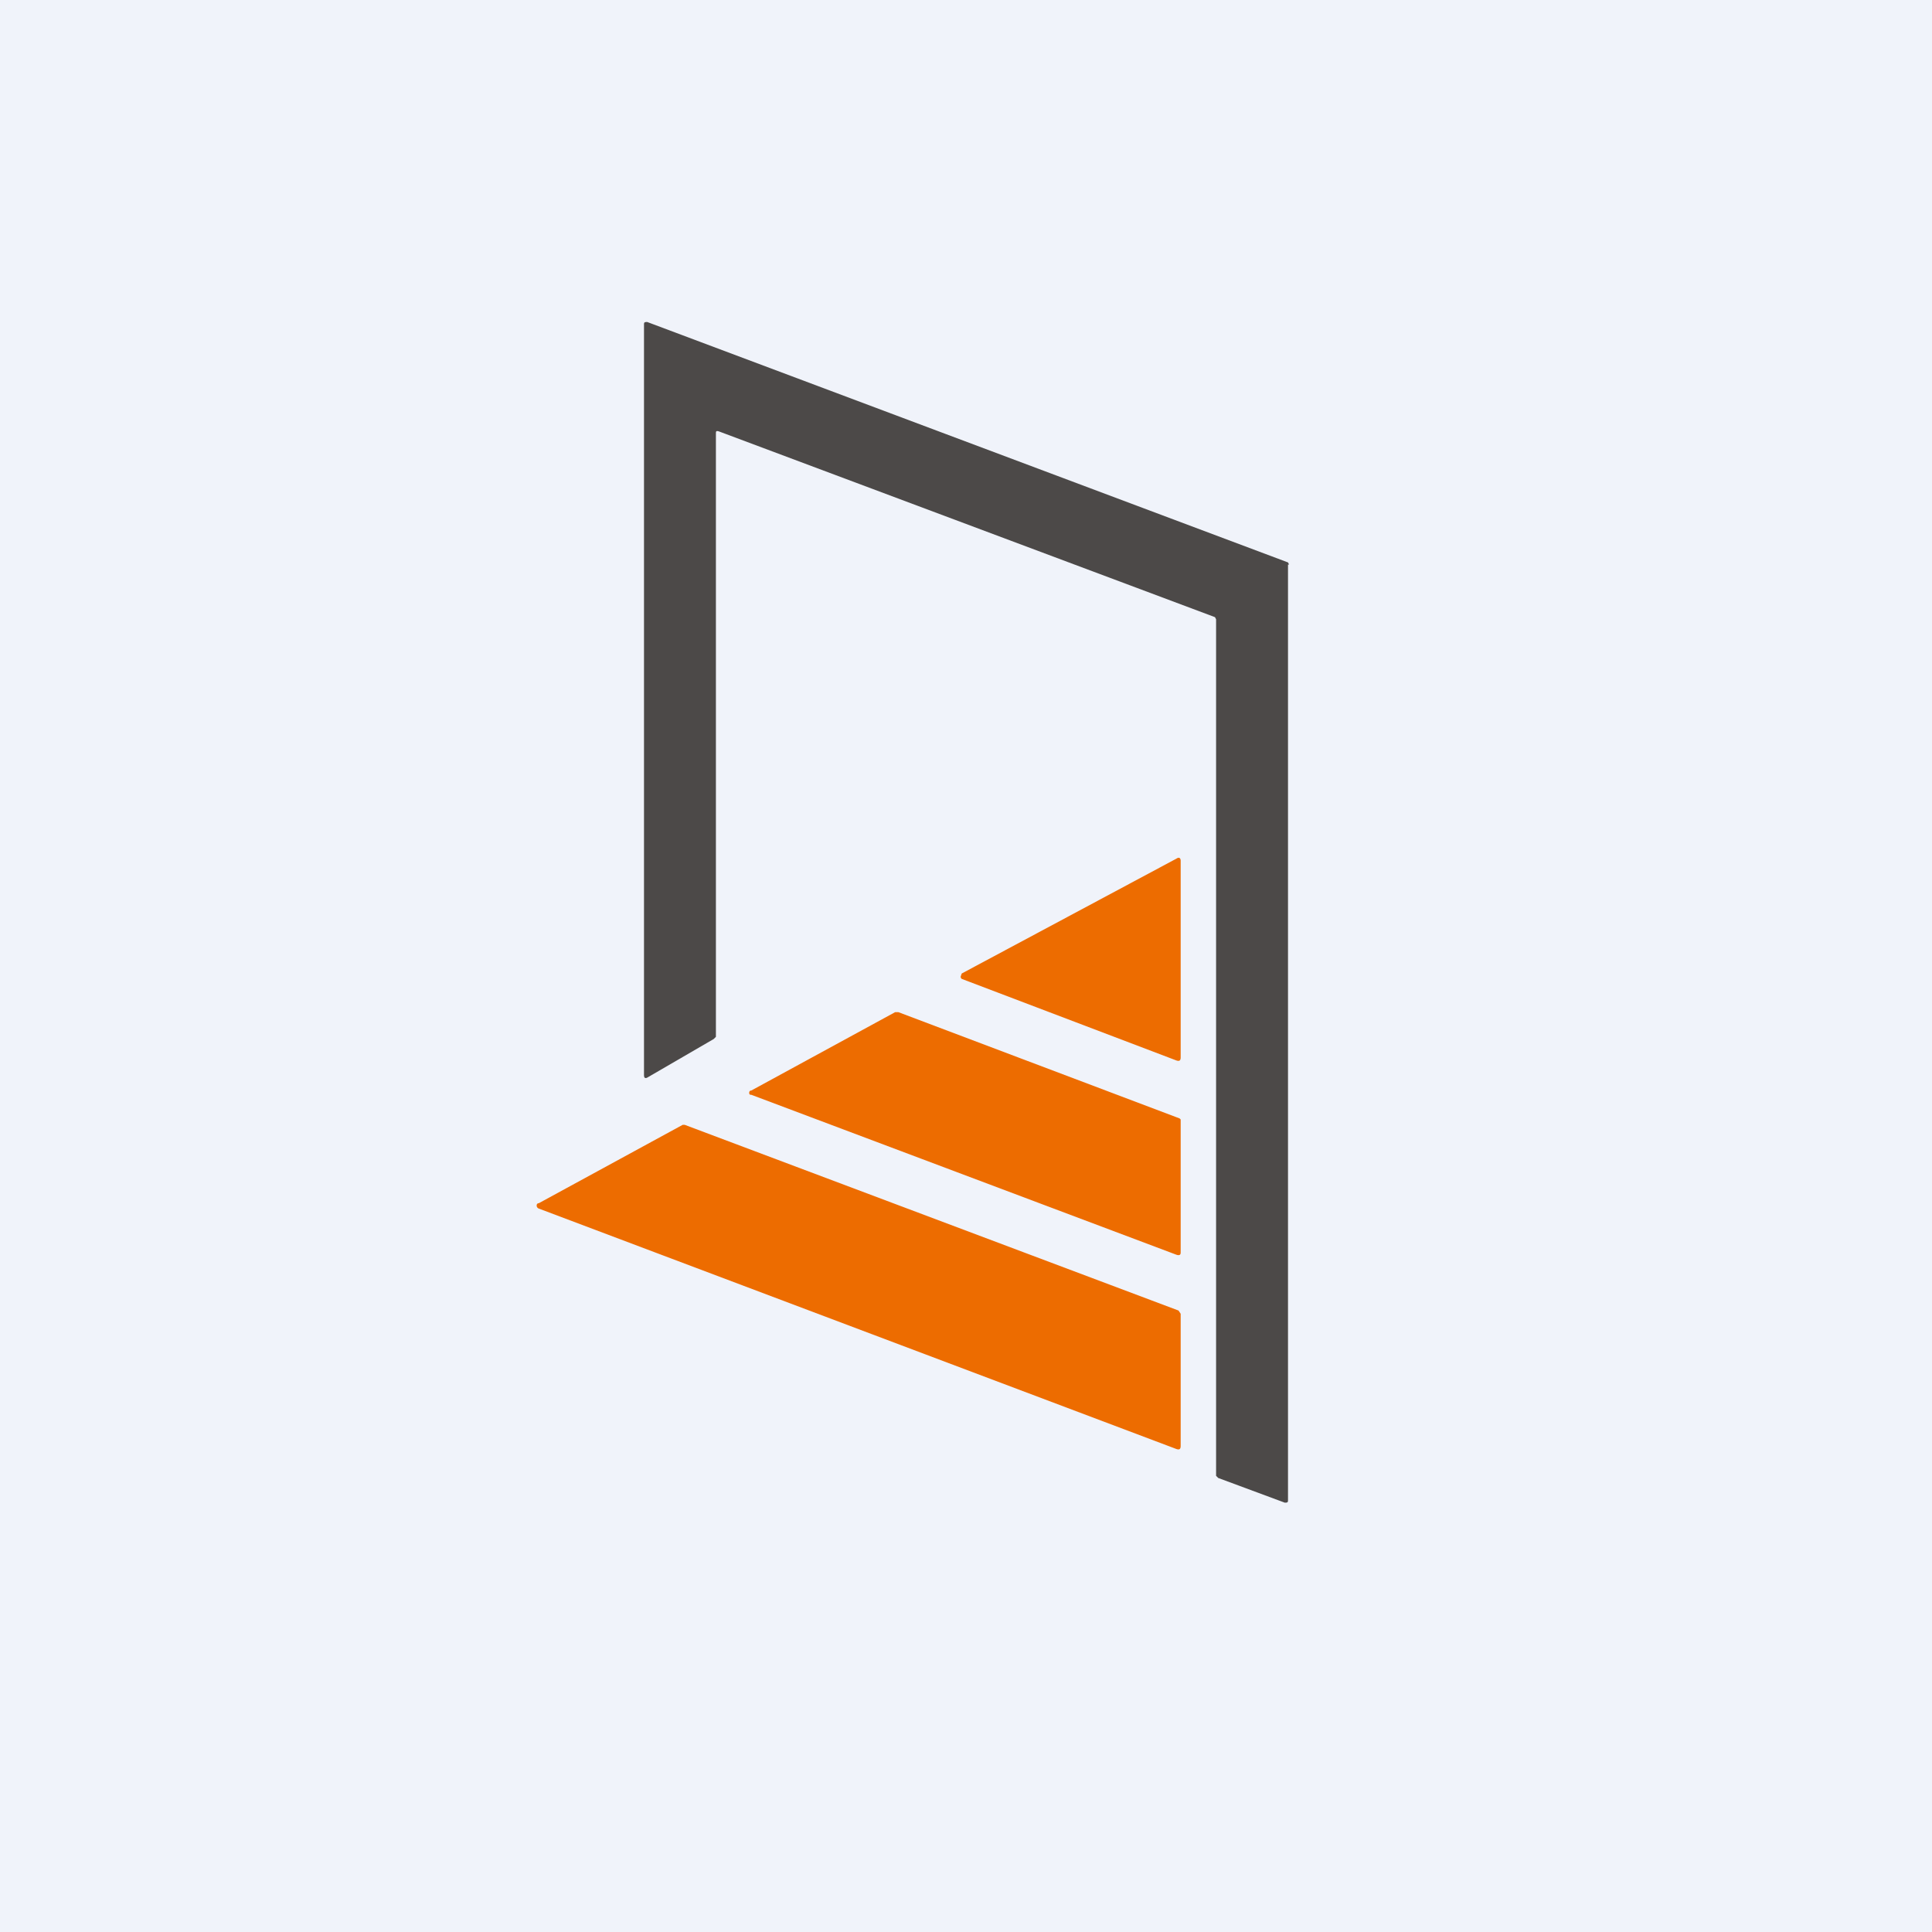 <!-- by TradingView --><svg width="18" height="18" viewBox="0 0 18 18" xmlns="http://www.w3.org/2000/svg"><path fill="#F0F3FA" d="M0 0h18v18H0z"/><path d="M12 5.26v8.72c0 .02-.01.02-.03.02l-.62-.23-.02-.02V5.77l-.01-.02L6.7 4.02c-.03-.01-.03 0-.03.02v5.62l-.02.02-.62.36c-.02.01-.03 0-.03-.02v-7C6 3 6.01 3 6.03 3L12 5.24l.01.02Z" fill="#4C4948"/><path d="m10.98 12.21.02.03v1.23c0 .03-.01.04-.04.03l-5.94-2.24a.03.03 0 0 1-.02-.03s0-.02.02-.02l1.34-.73h.02l4.6 1.73Zm0-1.8.02.02v1.24c0 .02-.01.03-.04.02L7 10.2c-.01 0-.02 0-.02-.02 0 0 0-.02.02-.02l1.34-.73h.03l2.62.99ZM10.96 8c.03-.02.04 0 .04.02v1.83c0 .03-.01.04-.04.03l-2-.76a.03.03 0 0 1-.01-.02l.01-.03 2-1.07Z" fill="#ED6C00"/></svg>